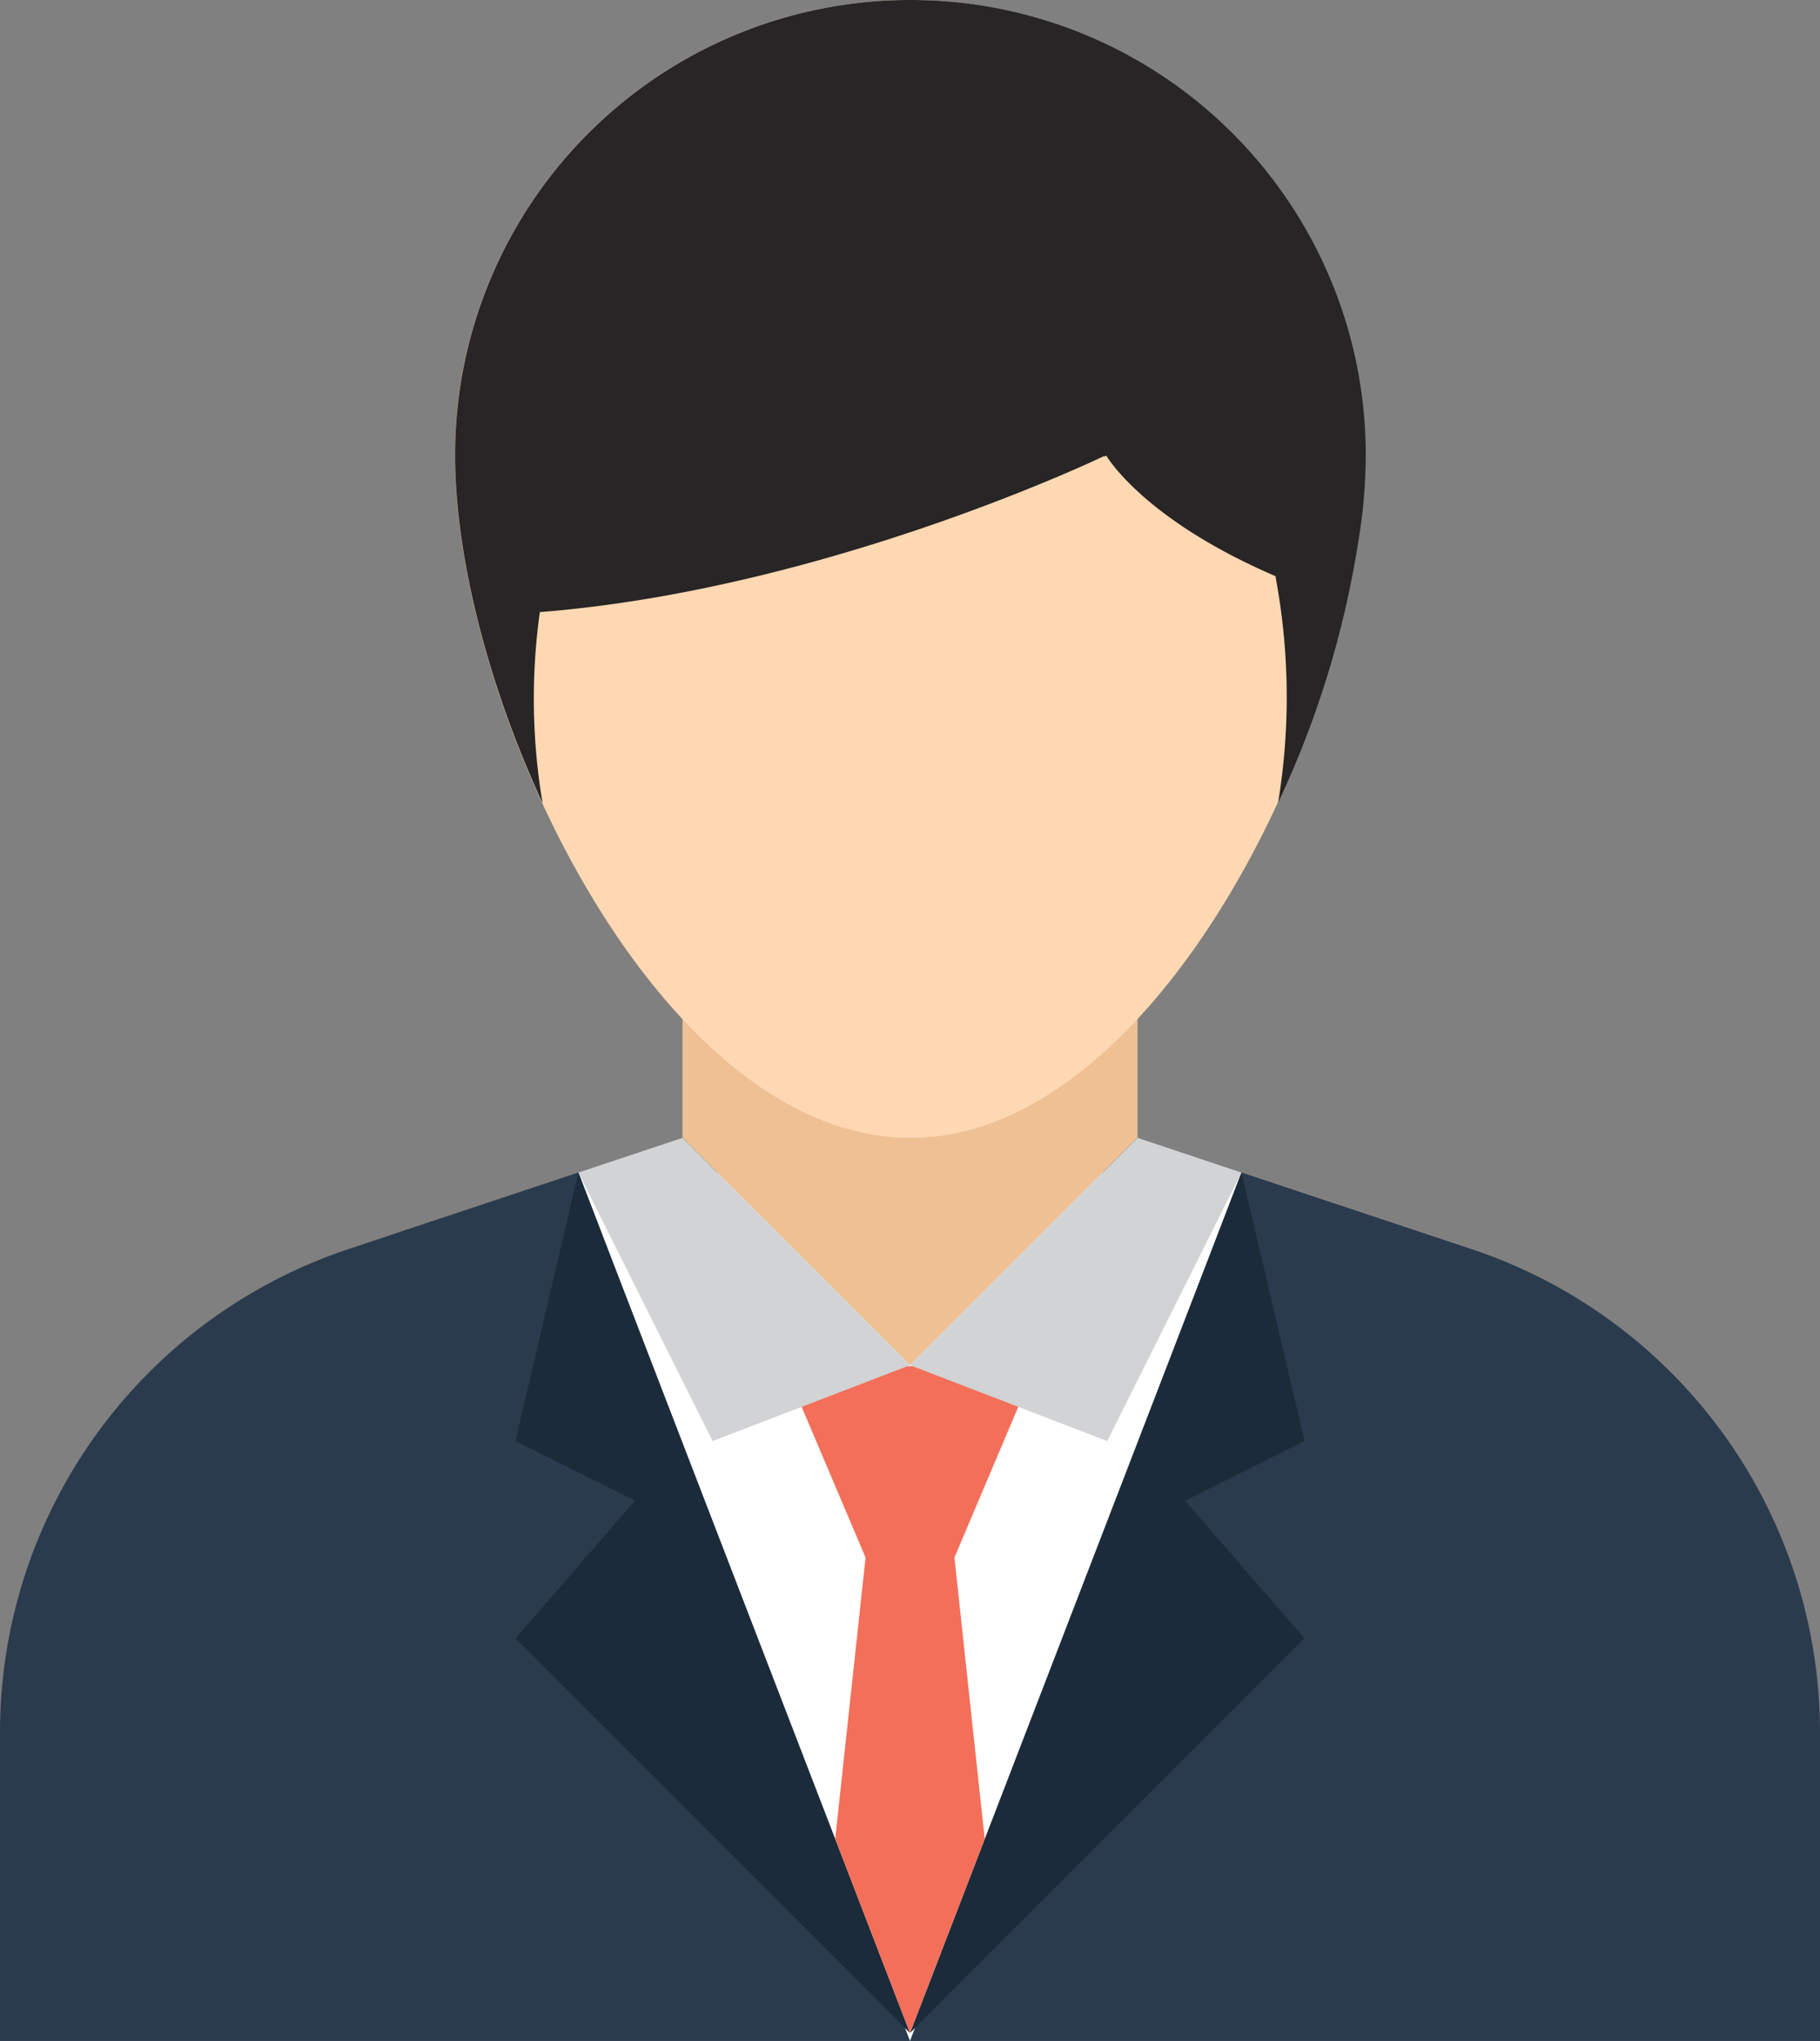 <svg id="Layer_1" data-name="Layer 1" xmlns="http://www.w3.org/2000/svg" xmlns:xlink="http://www.w3.org/1999/xlink" viewBox="0 0 132.7 148.78"><rect x="0" y="0" width="132.7" height="148.78" fill="#808080" stroke="none"/><defs><style>.cls-1{fill:none;}.cls-2{fill:#2b3b4e;}.cls-3{fill:#fff;}.cls-4{fill:#eec094;}.cls-5{fill:#fed8b2;}.cls-6{fill:#272525;}.cls-7{fill:#1b2b3a;}.cls-8{clip-path:url(#clip-path);}.cls-9{fill:#f36f59;}.cls-10{fill:#d1d3d4;}</style><clipPath id="clip-path"><polygon class="cls-1" points="45.93 95.22 66.35 148.2 87.24 93.99 45.93 95.22"/></clipPath></defs><title>icon</title><path class="cls-2" d="M132.67,124.8A37.14,37.14,0,0,0,107.3,91.06L90.52,85.47h0l-7.59-2.53H49.76l-7.59,2.53h0L29.73,89.61,25.4,91.06A37.13,37.13,0,0,0,0,126.29H0v22.49H132.7V126.29Q132.7,125.54,132.67,124.8Z"/><polygon class="cls-3" points="66.35 148.78 42.17 85.47 90.52 85.47 66.35 148.78"/><polygon class="cls-4" points="66.35 66.35 49.76 66.35 49.76 82.94 66.35 99.52 66.35 99.52 66.35 99.52 82.94 82.94 82.94 66.35 66.35 66.35"/><path class="cls-5" d="M67.75,82.87l0.31,0C85.58,81,99.52,50.92,99.52,33.17A33.17,33.17,0,0,0,66.35,0h0A33.17,33.17,0,0,0,33.17,33.17C33.17,51.5,48,82.94,66.35,82.94h0.86Z"/><path class="cls-6" d="M66.35,0A33.17,33.17,0,0,0,33.18,33.17c0,7.31,2.37,16.71,6.38,25.37a45.75,45.75,0,0,1-.2-13.92c18.25-1.43,35.94-9,40.34-11h0l0.75-.35h0l0.09,0h0l0.12-.06h0S83.31,37.84,93,42q0.06,0.37.13,0.76a47.47,47.47,0,0,1,.06,15.75h0a70,70,0,0,0,6.14-21.07,40.32,40.32,0,0,0,.25-4.32A33.17,33.17,0,0,0,66.35,0Z"/><polygon class="cls-7" points="90.52 85.47 95.12 105.05 86.4 109.4 95.12 119.43 66.35 148.2 90.52 85.47 90.52 85.47"/><polygon class="cls-7" points="42.17 85.47 37.58 105.05 46.3 109.4 37.58 119.43 66.35 148.2 42.17 85.47 42.17 85.47"/><g class="cls-8"><polygon class="cls-9" points="75.5 99.59 66.35 99.59 57.19 99.59 63.11 113.54 59.37 148.2 66.35 148.2 73.32 148.2 69.59 113.54 75.5 99.59"/></g><polygon class="cls-10" points="80.73 105.05 90.52 85.47 82.94 82.94 66.35 99.52 80.73 105.05 80.73 105.05"/><polygon class="cls-10" points="51.96 105.05 42.17 85.47 49.76 82.94 66.35 99.52 51.96 105.05 51.96 105.05"/></svg>